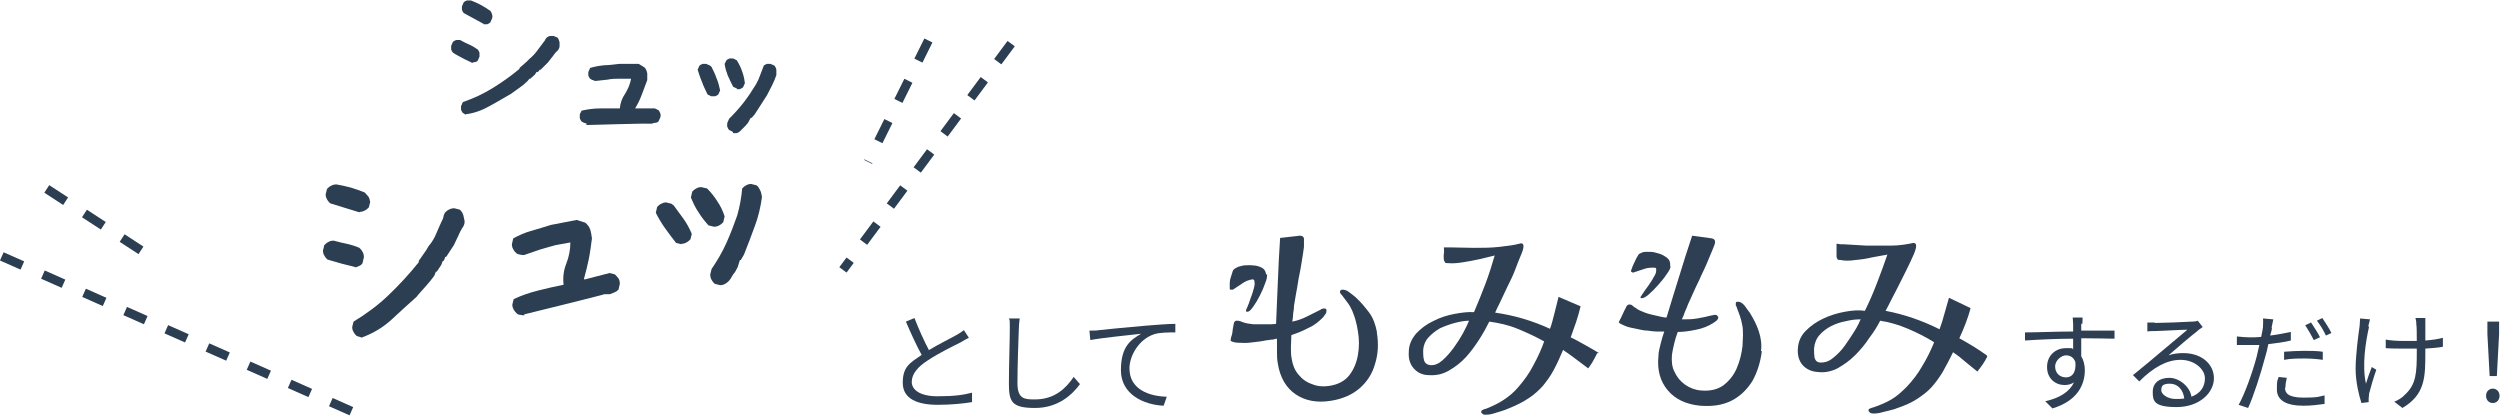 <?xml version="1.0" encoding="UTF-8"?><svg id="_レイヤー_2" xmlns="http://www.w3.org/2000/svg" width="555.8" height="93.3" viewBox="0 0 555.8 93.3"><defs><style>.cls-1{fill:#2b3e52;}.cls-2{fill:#2e3e53;}.cls-3{fill:none;stroke:#2b3e52;stroke-dasharray:0 0 5 5;stroke-width:2px;}.cls-4{isolation:isolate;}</style></defs><g id="_レイヤー_5"><path class="cls-2" d="m281.7,60.9c0,.4,0,1.1-.4,2-.3.9-.7,1.8-1.2,2.8-.5,1-1,1.8-1.5,2.5-.5.7-.9,1.1-1.2,1.1-.2,0-.4,0-.4-.1,0,0,0-.4.3-.9.2-.5.5-1.2.7-1.9.3-.7.5-1.4.7-2.1s.3-1.2.2-1.6c0-.1,0-.3-.1-.4,0-.1-.2-.2-.3-.2-.8.1-1.6.4-2.3.9-.7.5-1.4.9-2.1,1.4,0,0-.2,0-.4,0-.2,0-.3,0-.3-.2,0-.2,0-.7,0-1.3s.2-1.2.4-1.8.3-1,.4-1.1c.3-.3.7-.5,1.1-.7.4-.1.8-.2,1.2-.3.6,0,1.3-.1,2,0,.7,0,1.4.2,2,.5.6.3.9.8,1,1.6Zm24.4,13c.4,2.5.3,4.8-.4,7-.6,2.2-1.8,4-3.4,5.4-1.6,1.4-3.8,2.4-6.4,2.8-3.1.5-5.7,0-7.8-1.4-2.1-1.4-3.5-3.7-4-6.8-.2-1-.2-1.9-.2-2.8,0-.9,0-1.9,0-2.8-.3,0-.6.1-.9.2-.3,0-.6,0-.9.1-.5,0-1.1.2-1.9.3-.8.1-1.6.2-2.5.3s-1.7,0-2.4,0c-.7,0-1.3-.2-1.7-.4,0-.2,0-.6.2-1.1s.2-1.1.3-1.7c.1-.6.2-.9.2-1.1,0-.1.1-.3.2-.4.1-.1.2-.2.4-.2.3,0,.5,0,.8.1s.5.2.8.3c.6.2,1.3.3,2.2.4.9,0,1.8,0,2.7,0s1.7,0,2.3-.1c.1-3.2.3-6.4.4-9.5.1-3.2.3-6.3.5-9.6l4.4-.5c.5,0,.8.2.9.6,0,.3,0,1,0,1.9-.1.9-.3,2-.5,3.3-.2,1.2-.4,2.5-.7,3.8-.2,1.3-.4,2.5-.6,3.5-.2,1.1-.3,1.9-.4,2.4,0,.6-.1,1.2-.2,1.8,0,.6-.1,1.2-.2,1.8,1.1-.2,2.2-.6,3.2-1.1,1-.5,2-1,3-1.5.1,0,.2-.2.3-.2.1,0,.2,0,.3-.1.2,0,.3,0,.5,0s.3.2.3.4c0,.3,0,.5-.2.8-.2.3-.4.5-.5.7-.9.9-1.9,1.8-3.3,2.4-1.3.7-2.6,1.2-3.8,1.6,0,.9-.1,1.8-.1,2.7,0,.9,0,1.8.2,2.7.2,1.3.7,2.5,1.5,3.4.8,1,1.8,1.7,3,2.1,1.2.5,2.4.6,3.8.4,2-.3,3.5-1.1,4.5-2.4,1-1.3,1.6-2.8,1.9-4.5.3-1.7.3-3.5,0-5.2-.1-.8-.3-1.6-.5-2.4-.2-.8-.5-1.5-.8-2.3-.3-.6-.6-1.2-1-1.7s-.8-1.1-1.2-1.6c0-.1-.2-.2-.3-.3,0-.1-.1-.2-.2-.4,0-.2,0-.3.1-.4.1-.1.2-.2.4-.2.5,0,1,.1,1.6.6.6.4,1,.8,1.4,1.1,1.1,1,2.1,2.2,3,3.4s1.4,2.7,1.7,4.2Z"/><path class="cls-2" d="m355.1,78.5c-.3.6-.6,1.2-.9,1.7-.3.6-.7,1.1-1.1,1.7-.9-.7-1.9-1.4-2.8-2.1-.9-.7-1.9-1.4-2.8-2-.7,1.7-1.4,3.2-2.1,4.5-.7,1.3-1.5,2.4-2.4,3.5-.9,1-1.9,1.9-3.1,2.7-1.2.8-2.7,1.6-4.5,2.3-.4.2-1,.4-1.6.6-.7.2-1.3.4-2,.6-.7.2-1.2.2-1.7.2-.1,0-.3,0-.5-.2s-.3-.2-.3-.4c0-.2.1-.4.4-.5.2-.1.4-.2.6-.2,1.5-.6,2.8-1.2,4-2,1.2-.8,2.3-1.7,3.3-2.9,1.2-1.4,2.4-3,3.3-4.8,1-1.8,1.8-3.6,2.4-5.3-1.8-1-3.7-1.9-5.9-2.8s-4.2-1.3-6.3-1.6c-.6,1.2-1.3,2.5-2.2,3.9s-1.9,2.8-3,4c-1.1,1.2-2.4,2.2-3.8,3-1.4.8-2.8,1.1-4.4,1-1.5,0-2.6-.6-3.4-1.5-.8-.9-1.2-2.1-1.1-3.6,0-1.6.6-2.9,1.6-4.1,1-1.1,2.3-2.1,3.8-2.8,1.5-.8,3.1-1.3,4.7-1.6,1.6-.3,3.1-.5,4.4-.4.9-2.1,1.7-4.1,2.5-6.2s1.5-4.3,2.1-6.4c-.9.2-2,.5-3.3.8-1.3.3-2.5.5-3.7.7s-2.4.3-3.3.2c-.4,0-.6,0-.7-.1,0,0-.2-.3-.3-.6,0-.5-.1-.9,0-1.4s0-.9,0-1.4c.3,0,.5,0,.8,0,.3,0,.5,0,.7,0,1.5,0,3.2.1,5.1.1,1.9,0,3.8,0,5.6-.2s3.5-.4,4.9-.8c0,0,.1,0,.1,0,.4,0,.5.3.5.7,0,.4-.2,1.1-.6,2s-.8,2-1.3,3.3-1.1,2.5-1.7,3.7c-.6,1.2-1.1,2.4-1.6,3.4-.5,1-.9,1.8-1.1,2.3,4.2.6,8.3,1.8,12.2,3.6.4-1.1.7-2.3,1-3.5.3-1.2.6-2.4.9-3.6l4.9,2.1c-.3,1.2-.6,2.3-1,3.5-.4,1.1-.8,2.3-1.2,3.4,1.1.5,2.1,1.1,3.2,1.7,1.1.6,2.1,1.2,3.1,1.8Zm-28.5-7.2c-1,0-2,.2-3.2.5-1.1.3-2.2.7-3.3,1.2-1,.6-1.9,1.3-2.6,2.1-.7.8-1.1,1.9-1.1,3,0,.6,0,1.3.2,2,.2.7.7,1,1.5,1.1.9,0,1.7-.3,2.6-1.1s1.7-1.7,2.5-2.8c.8-1.1,1.5-2.2,2.1-3.3.6-1.1,1-2,1.3-2.7Z"/><path class="cls-2" d="m391.7,78c-.3,2.5-1,4.7-2.1,6.7-1.2,1.9-2.7,3.4-4.7,4.4-2,1-4.3,1.3-6.9,1.1-3.1-.3-5.5-1.4-7.2-3.4s-2.4-4.5-2.1-7.6c0-1,.3-1.9.5-2.8.2-.9.5-1.8.8-2.7-.3,0-.6,0-.9,0-.3,0-.6,0-.9,0-.5,0-1.1-.1-1.9-.2-.8,0-1.6-.2-2.5-.4-.9-.2-1.7-.3-2.4-.6s-1.2-.5-1.5-.8c0-.2.2-.5.5-1.1.2-.5.5-1,.7-1.5.3-.5.4-.8.5-1,0-.1.2-.2.3-.3.1-.1.3-.1.4-.1.3,0,.5.1.7.3.2.2.5.4.7.5.5.4,1.2.7,2,1,.8.3,1.7.5,2.6.7.9.2,1.6.4,2.2.4.9-3.1,1.9-6.1,2.8-9.1s1.9-6.1,2.9-9.1l4.4.6c.5.1.7.4.7.8,0,.3-.2.9-.6,1.8-.4.9-.8,1.9-1.3,3.1s-1.1,2.3-1.6,3.5c-.6,1.2-1.1,2.3-1.5,3.2-.4,1-.8,1.7-1,2.2-.2.5-.4,1.1-.7,1.7-.2.6-.4,1.1-.7,1.7,1.2,0,2.3,0,3.4-.2,1.1-.2,2.2-.4,3.3-.7.1,0,.3,0,.4-.1.1,0,.2,0,.3,0,.2,0,.3,0,.5.2s.2.3.2.4c0,.3-.2.5-.4.7-.3.2-.5.4-.7.5-1.1.7-2.3,1.2-3.8,1.5s-2.8.5-4.1.5c-.3.8-.6,1.7-.8,2.6s-.4,1.7-.5,2.6c-.1,1.3,0,2.6.6,3.7.5,1.1,1.3,2.1,2.3,2.8,1,.7,2.2,1.2,3.5,1.3,2,.2,3.7-.2,5-1.1,1.3-1,2.3-2.2,3-3.8.7-1.6,1.1-3.3,1.3-5,0-.8.1-1.6.1-2.4,0-.8,0-1.6-.2-2.4-.1-.6-.3-1.3-.5-1.9-.2-.6-.5-1.3-.7-1.9,0-.1-.1-.3-.2-.4,0-.1,0-.2,0-.4,0-.2,0-.3.2-.4.1,0,.3,0,.4,0,.5,0,1,.4,1.4.9.4.6.8,1.1,1.1,1.5.8,1.3,1.5,2.6,2,4.1s.7,3,.5,4.5Zm-20.3-18.8c0,.4-.3,1-.9,1.8-.5.8-1.2,1.6-1.9,2.4-.7.8-1.4,1.5-2.1,2.1-.7.6-1.2.8-1.5.8-.2,0-.3-.1-.3-.2s.2-.3.5-.8c.3-.5.7-1,1.2-1.7.4-.6.9-1.3,1.2-1.9.4-.6.6-1.1.6-1.5,0-.1,0-.3,0-.4,0-.2-.1-.2-.3-.3-.8,0-1.6,0-2.4.3-.8.3-1.6.5-2.4.8,0,0-.2,0-.3-.1s-.2-.1-.2-.2c0-.2.2-.6.4-1.2.3-.6.5-1.1.8-1.7.3-.5.5-.9.7-1,.4-.2.8-.4,1.2-.4.4,0,.8,0,1.3,0,.6,0,1.2.2,1.9.4.7.2,1.3.6,1.8,1,.5.4.7,1.1.6,1.8Z"/><path class="cls-2" d="m441.8,79.3c-.3.6-.6,1.1-1,1.7-.4.6-.8,1.1-1.2,1.6-.9-.7-1.8-1.5-2.7-2.2-.9-.8-1.8-1.5-2.7-2.1-.8,1.7-1.6,3.1-2.3,4.4-.8,1.3-1.6,2.4-2.5,3.4-.9,1-2,1.8-3.2,2.6-1.2.8-2.8,1.5-4.6,2.1-.4.2-1,.3-1.7.5-.7.2-1.4.3-2,.5-.7.1-1.2.2-1.7.1-.1,0-.3,0-.5-.2s-.3-.3-.3-.5c0-.2.1-.3.4-.4s.4-.2.6-.2c1.5-.5,2.9-1.1,4.1-1.8,1.2-.7,2.3-1.7,3.4-2.8,1.3-1.4,2.5-2.9,3.5-4.7,1.1-1.8,1.9-3.5,2.6-5.2-1.7-1.1-3.7-2.1-5.8-3-2.1-.9-4.2-1.5-6.2-1.8-.6,1.2-1.4,2.5-2.4,3.8-.9,1.4-2,2.7-3.2,3.9-1.2,1.2-2.5,2.1-3.9,2.9-1.4.7-2.9,1-4.4.8-1.5-.1-2.6-.7-3.4-1.6-.8-1-1.1-2.2-1-3.6.1-1.6.7-2.9,1.8-4s2.4-2,3.9-2.7c1.5-.7,3.1-1.2,4.8-1.5,1.6-.3,3.1-.4,4.4-.2,1-2,1.9-4.1,2.7-6.2.8-2.1,1.6-4.2,2.3-6.3-1,.2-2.1.4-3.3.6-1.3.3-2.5.5-3.8.6-1.3.2-2.4.2-3.3,0-.4,0-.6,0-.7-.2,0,0-.2-.3-.2-.6,0-.5,0-1,0-1.4,0-.5,0-.9,0-1.4.3,0,.5,0,.8.1.3,0,.5,0,.7,0,1.5.1,3.2.2,5.1.3,1.9,0,3.8,0,5.6,0s3.5-.3,4.9-.6c0,0,.1,0,.1,0,.4.1.5.3.5.7,0,.4-.2,1.1-.6,2-.4.9-.9,2-1.5,3.2-.6,1.2-1.2,2.4-1.8,3.6-.6,1.2-1.2,2.3-1.7,3.3-.5,1-.9,1.8-1.2,2.3,4.2.8,8.2,2.2,12,4.1.4-1.1.8-2.3,1.1-3.5s.7-2.3,1-3.5l4.8,2.3c-.3,1.2-.7,2.3-1.1,3.4s-.9,2.2-1.4,3.3c1.1.6,2.1,1.2,3.1,1.8,1,.6,2,1.3,3,2Zm-28.2-8.3c-1,0-2,.1-3.2.4-1.2.2-2.3.6-3.3,1.1s-1.9,1.2-2.6,2c-.7.8-1.1,1.8-1.2,3,0,.6,0,1.3.1,2,.2.7.6,1.1,1.4,1.1.9,0,1.7-.2,2.7-1,.9-.7,1.8-1.6,2.6-2.7.8-1.1,1.5-2.2,2.2-3.3s1.1-2,1.4-2.7Z"/><path class="cls-2" d="m462.7,71.9c0,.4,0,.9,0,1.6h.4c2.9,0,5.9,0,7,0v1.8c-1.4,0-3.6-.1-7.1-.1h-.3c0,1.4,0,2.9,0,4,.5.8.8,1.9.8,3.1,0,3.2-1.6,6.8-7.2,8.5l-1.6-1.6c3.2-.7,5.4-2.1,6.4-4.2-.6.4-1.3.6-2.1.6-2,0-3.9-1.4-3.9-4s1.9-4.2,4.2-4.2,1.1,0,1.6.3c0-.7,0-1.6,0-2.4-3.6,0-7.7.2-10.7.4v-1.8c2.6,0,7.1-.2,10.7-.2,0-.7,0-1.2,0-1.6,0-.6-.1-1.3-.1-1.5h2.2c0,.3,0,1.2-.1,1.5Zm-3.4,12c1.4,0,2.3-1.1,2.1-3.4-.4-1.1-1.2-1.5-2.1-1.5s-2.4,1-2.4,2.5,1.1,2.4,2.4,2.4Z"/><path class="cls-2" d="m479.1,71.8c1.2,0,7-.2,8.2-.3.7,0,1.1-.1,1.3-.2l1.1,1.4c-.4.3-.9.6-1.3,1-1.2.9-4.5,3.7-6.3,5.3,1.1-.4,2.3-.5,3.3-.5,4,0,6.8,2.4,6.8,5.6s-3.2,6.4-8.3,6.4-5.3-1.4-5.3-3.4,1.5-3.1,3.7-3.1,4.6,2,4.9,4.2c1.9-.7,3-2.1,3-4.1s-2.3-4.1-5.4-4.1-6.1,1.7-9.2,4.8l-1.4-1.4c2-1.6,5.1-4.2,6.5-5.4,1.3-1.1,4.3-3.6,5.6-4.7-1.3,0-6.1.3-7.3.3-.5,0-1.1,0-1.6.1v-2c.5,0,1.2,0,1.6,0Zm4.6,16.9c.7,0,1.3,0,1.9-.1-.2-1.9-1.4-3.3-3.2-3.3s-1.9.7-1.9,1.5,1.3,1.9,3.2,1.9Z"/><path class="cls-2" d="m505.1,72.8c0,.5-.2,1.1-.4,1.8,1.6-.2,3.1-.5,4.6-.8v1.9c-1.6.4-3.3.6-5,.8-.2,1.1-.5,2.2-.8,3.2-.9,3.4-2.5,8.4-3.7,11l-2.1-.7c1.4-2.5,3.1-7.3,4-10.7.2-.8.4-1.7.6-2.6-.8,0-1.5,0-2.2,0-1.1,0-1.9,0-2.8,0v-1.9c1.1.1,1.9.2,2.8.2s1.7,0,2.6-.1c.2-.8.3-1.6.4-2.1,0-.7.1-1.5,0-2l2.3.2c-.1.5-.3,1.4-.4,1.9Zm2.9,13.4c0,1.1.6,2.2,4.1,2.2s3.2-.2,4.7-.5v1.9c-1.4.2-3,.4-4.7.4-3.8,0-5.9-1.2-5.9-3.6s.1-1.8.4-2.8l1.8.2c-.2.8-.3,1.5-.3,2.2Zm4.2-8.2c1.4,0,2.9,0,4.2.2v1.8c-1.3-.2-2.7-.3-4.1-.3s-3,0-4.5.3v-1.8c1.3-.1,2.9-.2,4.4-.2Zm3.5-3l-1.3.6c-.5-1-1.3-2.4-1.9-3.3l1.3-.6c.6.9,1.5,2.3,2,3.3Zm2.7-1l-1.3.6c-.5-1.1-1.3-2.4-2-3.3l1.2-.6c.6.9,1.6,2.4,2,3.3Z"/><path class="cls-2" d="m526.7,72.6c-.8,3.5-1.6,8.7-.7,12.7.3-1,.8-2.5,1.3-3.7l1,.6c-.6,1.7-1.3,4.1-1.6,5.3,0,.4-.1.8-.1,1.1,0,.2,0,.6,0,.8l-1.6.2c-.5-1.5-1.3-4.6-1.3-7.6s.6-7.6.9-9.6c0-.6.1-1.2.1-1.6l2.2.2c-.1.5-.3,1.1-.4,1.6Zm12.5-.5c0,.5,0,2.1,0,3.6,1.4-.1,2.8-.3,3.9-.6v2c-1.1.2-2.4.3-3.9.4v.8c0,5.5,0,9.4-5.1,12.4l-1.8-1.4c.8-.3,1.8-.9,2.3-1.5,2.6-2.3,2.7-5,2.7-9.6v-.7c-1,0-2.1,0-3,0s-2.9,0-3.9-.1v-1.9c1,.2,2.6.3,3.9.3s2,0,3,0c0-1.5,0-3.1-.1-3.7,0-.6-.1-1.1-.2-1.4h2.2c0,.4,0,.9,0,1.4Z"/><path class="cls-2" d="m552.7,88c0-1,.7-1.6,1.5-1.6s1.5.6,1.5,1.6-.7,1.6-1.5,1.6-1.5-.6-1.5-1.6Zm.3-13.7v-2.8s2.6,0,2.6,0v2.8s-.5,9.3-.5,9.3h-1.6l-.5-9.3Z"/><path class="cls-2" d="m206.4,77.9c2.3-1.4,4.8-2.6,6.2-3.4.7-.4,1.2-.7,1.7-1.1l1.1,1.7c-.6.3-1.2.6-1.8,1-1.6.8-4.9,2.4-7.3,4-2.2,1.4-3.6,3-3.6,4.8s1.9,3.2,5.7,3.2,5.8-.3,7.7-.8v2.1c-1.8.3-4.6.6-7.6.6-4.5,0-7.8-1.3-7.8-4.9s1.6-4.4,4.2-6.2c-1.1-2-2.4-4.8-3.5-7.4l1.9-.8c1,2.6,2.2,5.2,3.2,7.1Z"/><path class="cls-2" d="m226.5,73.2c-.1,2.7-.3,8.4-.3,12s1.7,3.6,3.9,3.6c4.4,0,6.9-2.5,8.6-5l1.4,1.6c-1.7,2.3-4.8,5.3-10,5.3s-5.8-1.4-5.8-5.4.2-9.6.2-12.1,0-1.8-.2-2.4h2.4c-.1.8-.2,1.7-.2,2.4Z"/><path class="cls-2" d="m244.3,73.4c1.6-.2,6.1-.6,10.5-1,2.6-.2,4.9-.4,6.5-.4v1.9c-1.4,0-3.5,0-4.7.4-3.4,1.1-5.5,4.8-5.5,7.6,0,4.7,4.4,6.2,8.3,6.3l-.7,2c-4.4-.2-9.5-2.5-9.5-7.9s2.3-6.8,4.5-8.1c-2.6.3-8.7.9-11.3,1.4l-.2-2.1c.9,0,1.7,0,2.1-.1Z"/><g id="_シュッ" class="cls-4"><g class="cls-4"><path class="cls-1" d="m79.1,59.4c-1.1-.3-2.1-.5-3.2-.8-1-.3-2.1-.6-3.1-.9-.3-.3-.5-.5-.7-.9-.2-.3-.3-.7-.3-1.1l.3-1.2c.3-.3.5-.5.9-.7.3-.2.7-.3,1.2-.3,1,.3,2,.5,2.9.7.9.2,1.9.5,2.8.9.3.3.5.5.7.9.2.3.3.7.3,1.2l-.3,1.3c-.2.3-.4.5-.7.6-.3.1-.6.3-.9.4Zm.8-12.2l-6.5-2c-.3-.3-.5-.5-.7-.9-.2-.3-.3-.7-.3-1.1l.3-1.2c.3-.3.5-.5.9-.7s.7-.3,1.2-.3c1.1.2,2.1.4,3.2.7,1,.3,2.1.7,3.1,1.1.3.3.5.6.8.9.2.3.3.7.4,1.2l-.3,1.2c-.3.3-.5.5-.9.7s-.7.3-1.1.3Zm.7,27.9l-1.3-.4c-.3-.3-.5-.5-.7-.9-.2-.3-.3-.7-.3-1.1l.3-1.2c2.8-1.7,5.4-3.6,7.8-5.9,2.4-2.3,4.6-4.7,6.7-7.3v-.3c0,0,1.6-2.3,1.6-2.3l.6-1c.7-.8,1.3-1.8,1.7-2.8.4-1,.8-1.8,1.1-2.5.3-.6.5-1,.5-1.3,0-.2.2-.5.3-.8.3-.3.5-.5.9-.7s.7-.3,1.2-.3l1.2.3c.4.3.6.7.8,1.2.1.4.2.9.3,1.4,0,.6-.2,1.1-.6,1.6-.3.5-.6,1.1-.8,1.6l-1,2.1-1.7,2.6h-.2s-.3.8-.3.8l-.3.2-.3.8-1,1.5h-.2s-.3.8-.3.8c-.6.9-1.3,1.7-2,2.5-.7.8-1.4,1.5-2,2.3-1.9,1.7-3.8,3.4-5.6,5.1-1.9,1.7-4,3-6.5,3.9Z"/><path class="cls-1" d="m116.6,70.1c-.3,0-.6,0-.9-.1-.3,0-.6-.1-.8-.3-.3-.3-.5-.5-.7-.9-.2-.3-.3-.7-.3-1.1l.3-1.2c1.7-.8,3.4-1.4,5.4-1.9,1.9-.5,3.8-.9,5.7-1.3-.2-1.6,0-3.2.6-4.7.6-1.5.9-3.1.9-4.7l-3.3.6c-1.2.3-2.4.7-3.5,1-1.1.4-2.3.8-3.5,1.2-.3,0-.6,0-.9-.1s-.6-.1-.8-.3c-.3-.3-.5-.5-.7-.9-.2-.3-.3-.7-.3-1.1l.3-1.3c1.3-.7,2.6-1.3,4.1-1.7,1.5-.4,2.9-.9,4.3-1.3l5.7-1.1,1.9.6c.5.4.9.9,1.1,1.5.2.6.3,1.3.4,2-.2,1.5-.4,3.1-.7,4.6-.3,1.5-.7,3-1.1,4.5h.3c0,0,5.4-1.4,5.4-1.4l1.2.3c.3.3.5.5.8.9.2.3.3.7.3,1.2l-.3,1.3c-.3.3-.6.5-.9.6-.3.1-.7.3-1,.4h-1.2c0,.1-17.9,4.5-17.9,4.5Z"/><path class="cls-1" d="m151.5,54.3l-1.2-.3c-.8-1-1.6-2.1-2.4-3.2-.8-1.1-1.5-2.3-2.1-3.5l.3-1.3c.3-.3.5-.5.9-.7s.7-.3,1.1-.3l1.2.3.5.4c.7,1,1.5,2,2.2,3,.7,1,1.3,2.1,1.8,3.3l-.3,1.2c-.3.3-.5.5-.9.7-.3.2-.7.3-1.1.3Zm7.2-3.9l-1.2-.3c-.8-.9-1.6-1.9-2.2-2.9-.7-1-1.2-2.1-1.7-3.3l.3-1.3c.3-.3.5-.5.9-.7.3-.2.7-.3,1.1-.3l1.3.3c.9.9,1.7,1.9,2.3,2.9.7,1,1.2,2.1,1.6,3.3l-.3,1.3c-.3.3-.5.5-.9.7-.3.2-.7.3-1.1.3Zm1.4,13l-1.2-.3c-.3-.3-.5-.5-.7-.9-.2-.3-.3-.7-.3-1.2l.3-1.2c1.3-1.9,2.4-3.8,3.3-5.8.9-2,1.7-4.1,2.4-6.1.3-1,.5-2,.7-3,.2-1,.3-2,.4-3,.3-.3.5-.5.9-.7.3-.2.7-.3,1.1-.3l1.2.3c.4.3.6.7.8,1.1s.3.9.4,1.5c-.3,2.2-.8,4.4-1.6,6.5-.8,2.2-1.6,4.3-2.4,6.3l-.7,1.2h-.2s-.5,1.6-.5,1.6l-.6,1.1-.4.5-.6,1-.3.4c-.3.3-.5.5-.9.7-.3.2-.7.3-1.1.3Z"/></g></g><g id="_シュッ-2" class="cls-4"><g class="cls-4"><path class="cls-1" d="m105,14c-.7-.4-1.5-.7-2.2-1.1-.7-.4-1.4-.7-2.1-1.2-.2-.2-.3-.5-.4-.7,0-.3,0-.5,0-.8l.4-.9c.2-.2.5-.3.7-.4.3,0,.6,0,.9,0,.7.4,1.3.7,2,1s1.3.7,1.9,1.1c.2.2.3.5.4.7,0,.3,0,.6,0,.9l-.4.9c-.2.2-.4.3-.6.3-.2,0-.5.1-.7.2Zm-1.3,11.6l-.8-.5c-.2-.2-.3-.5-.4-.7,0-.3,0-.5,0-.8l.4-.9c2.3-.8,4.5-1.8,6.6-3.1,2.1-1.3,4.1-2.7,6-4.3v-.2c0,0,1.6-1.4,1.6-1.4l.6-.6c.6-.5,1.2-1.1,1.7-1.8.5-.7.9-1.2,1.2-1.6.3-.4.5-.7.6-.8,0-.2.2-.3.3-.5.2-.2.5-.3.7-.4.3,0,.6,0,.9,0l.9.4c.2.3.3.6.4,1,0,.3,0,.7,0,1-.1.4-.3.8-.7,1.1-.3.3-.6.7-.8,1l-1.1,1.4-1.6,1.6h-.2s-.4.5-.4.5h-.3c0,0-.4.6-.4.6l-1,.9h-.2s-.4.5-.4.5c-.6.6-1.2,1.1-1.8,1.5-.6.4-1.2.9-1.8,1.3-1.6.9-3.2,1.9-4.9,2.8-1.6.9-3.4,1.6-5.3,1.8Zm3.8-20.3l-4.4-2.4c-.2-.2-.3-.5-.4-.7,0-.3,0-.5,0-.8l.4-.9c.2-.2.5-.3.7-.4.3,0,.6,0,.9,0,.7.3,1.5.6,2.2,1,.7.4,1.4.8,2.1,1.3.2.2.3.5.4.8.1.3.1.6,0,.9l-.4.9c-.2.2-.5.3-.7.4-.3,0-.5,0-.8,0Z"/><path class="cls-1" d="m130.5,27.5c-.2,0-.4-.1-.6-.2-.2,0-.4-.2-.6-.3-.2-.2-.3-.5-.4-.7,0-.3,0-.5,0-.9l.4-.8c1.3-.3,2.7-.5,4.2-.5,1.5,0,2.9,0,4.3,0,.1-1.2.5-2.3,1.2-3.3.6-1,1.1-2.1,1.3-3.3h-2.5c-.9,0-1.8,0-2.7.2-.9.1-1.8.2-2.7.3-.2,0-.4-.1-.6-.2-.2,0-.4-.2-.6-.3-.2-.2-.3-.5-.4-.7,0-.3,0-.5,0-.8l.4-.9c1-.3,2.1-.5,3.2-.6,1.1,0,2.2-.2,3.3-.3h4.3c0,0,1.3.8,1.3.8.3.3.5.8.6,1.3,0,.5,0,1,0,1.5-.4,1.1-.8,2.1-1.2,3.2-.4,1.1-.9,2.1-1.5,3.1h.3s4.1,0,4.1,0l.8.4c.2.2.3.5.4.7.1.3.1.6,0,.9l-.4.9c-.2.2-.5.3-.7.3-.3,0-.5.1-.8.2h-.9c0-.1-13.7.3-13.7.3Z"/><path class="cls-1" d="m158.1,21.4l-.8-.4c-.4-.9-.9-1.8-1.2-2.7-.4-.9-.7-1.9-1-2.8l.4-.9c.2-.2.5-.3.7-.4.3,0,.5,0,.8,0l.9.4.3.3c.4.8.8,1.6,1.1,2.5.4.9.6,1.8.8,2.7l-.4.9c-.2.2-.5.3-.7.4-.3,0-.5,0-.8,0Zm5.8-1.7l-.9-.4c-.4-.8-.8-1.6-1.2-2.5-.3-.8-.6-1.7-.7-2.6l.4-.8c.2-.2.5-.3.7-.4.3,0,.5,0,.8,0l.8.4c.5.8.9,1.6,1.2,2.5.3.8.5,1.7.6,2.6l-.4.9c-.2.2-.5.3-.7.4s-.5,0-.8,0Zm-1,9.6l-.8-.4c-.2-.2-.3-.5-.4-.7s0-.6,0-.9l.4-.9c1.2-1.2,2.3-2.4,3.3-3.7,1-1.3,1.9-2.7,2.7-4,.4-.7.7-1.4.9-2,.3-.7.5-1.4.8-2.1.2-.2.5-.3.7-.4.3,0,.5,0,.8,0l.9.4c.2.3.4.6.4,1,0,.3,0,.7,0,1.1-.5,1.5-1.3,3-2.1,4.5-.9,1.4-1.8,2.8-2.7,4.2l-.7.8h-.2s-.6,1.1-.6,1.1l-.6.7-.3.3-.6.6-.3.3c-.2.2-.5.3-.7.4-.3,0-.5,0-.8,0Z"/></g></g><line class="cls-3" x1=".4" y1="57" x2="80.1" y2="92.3"/><line class="cls-3" x1="10.4" y1="42" x2="33.4" y2="57"/><line class="cls-3" x1="224.8" y1="9.7" x2="187.4" y2="60"/><line class="cls-3" x1="206.4" y1="9" x2="193" y2="36"/></g></svg>